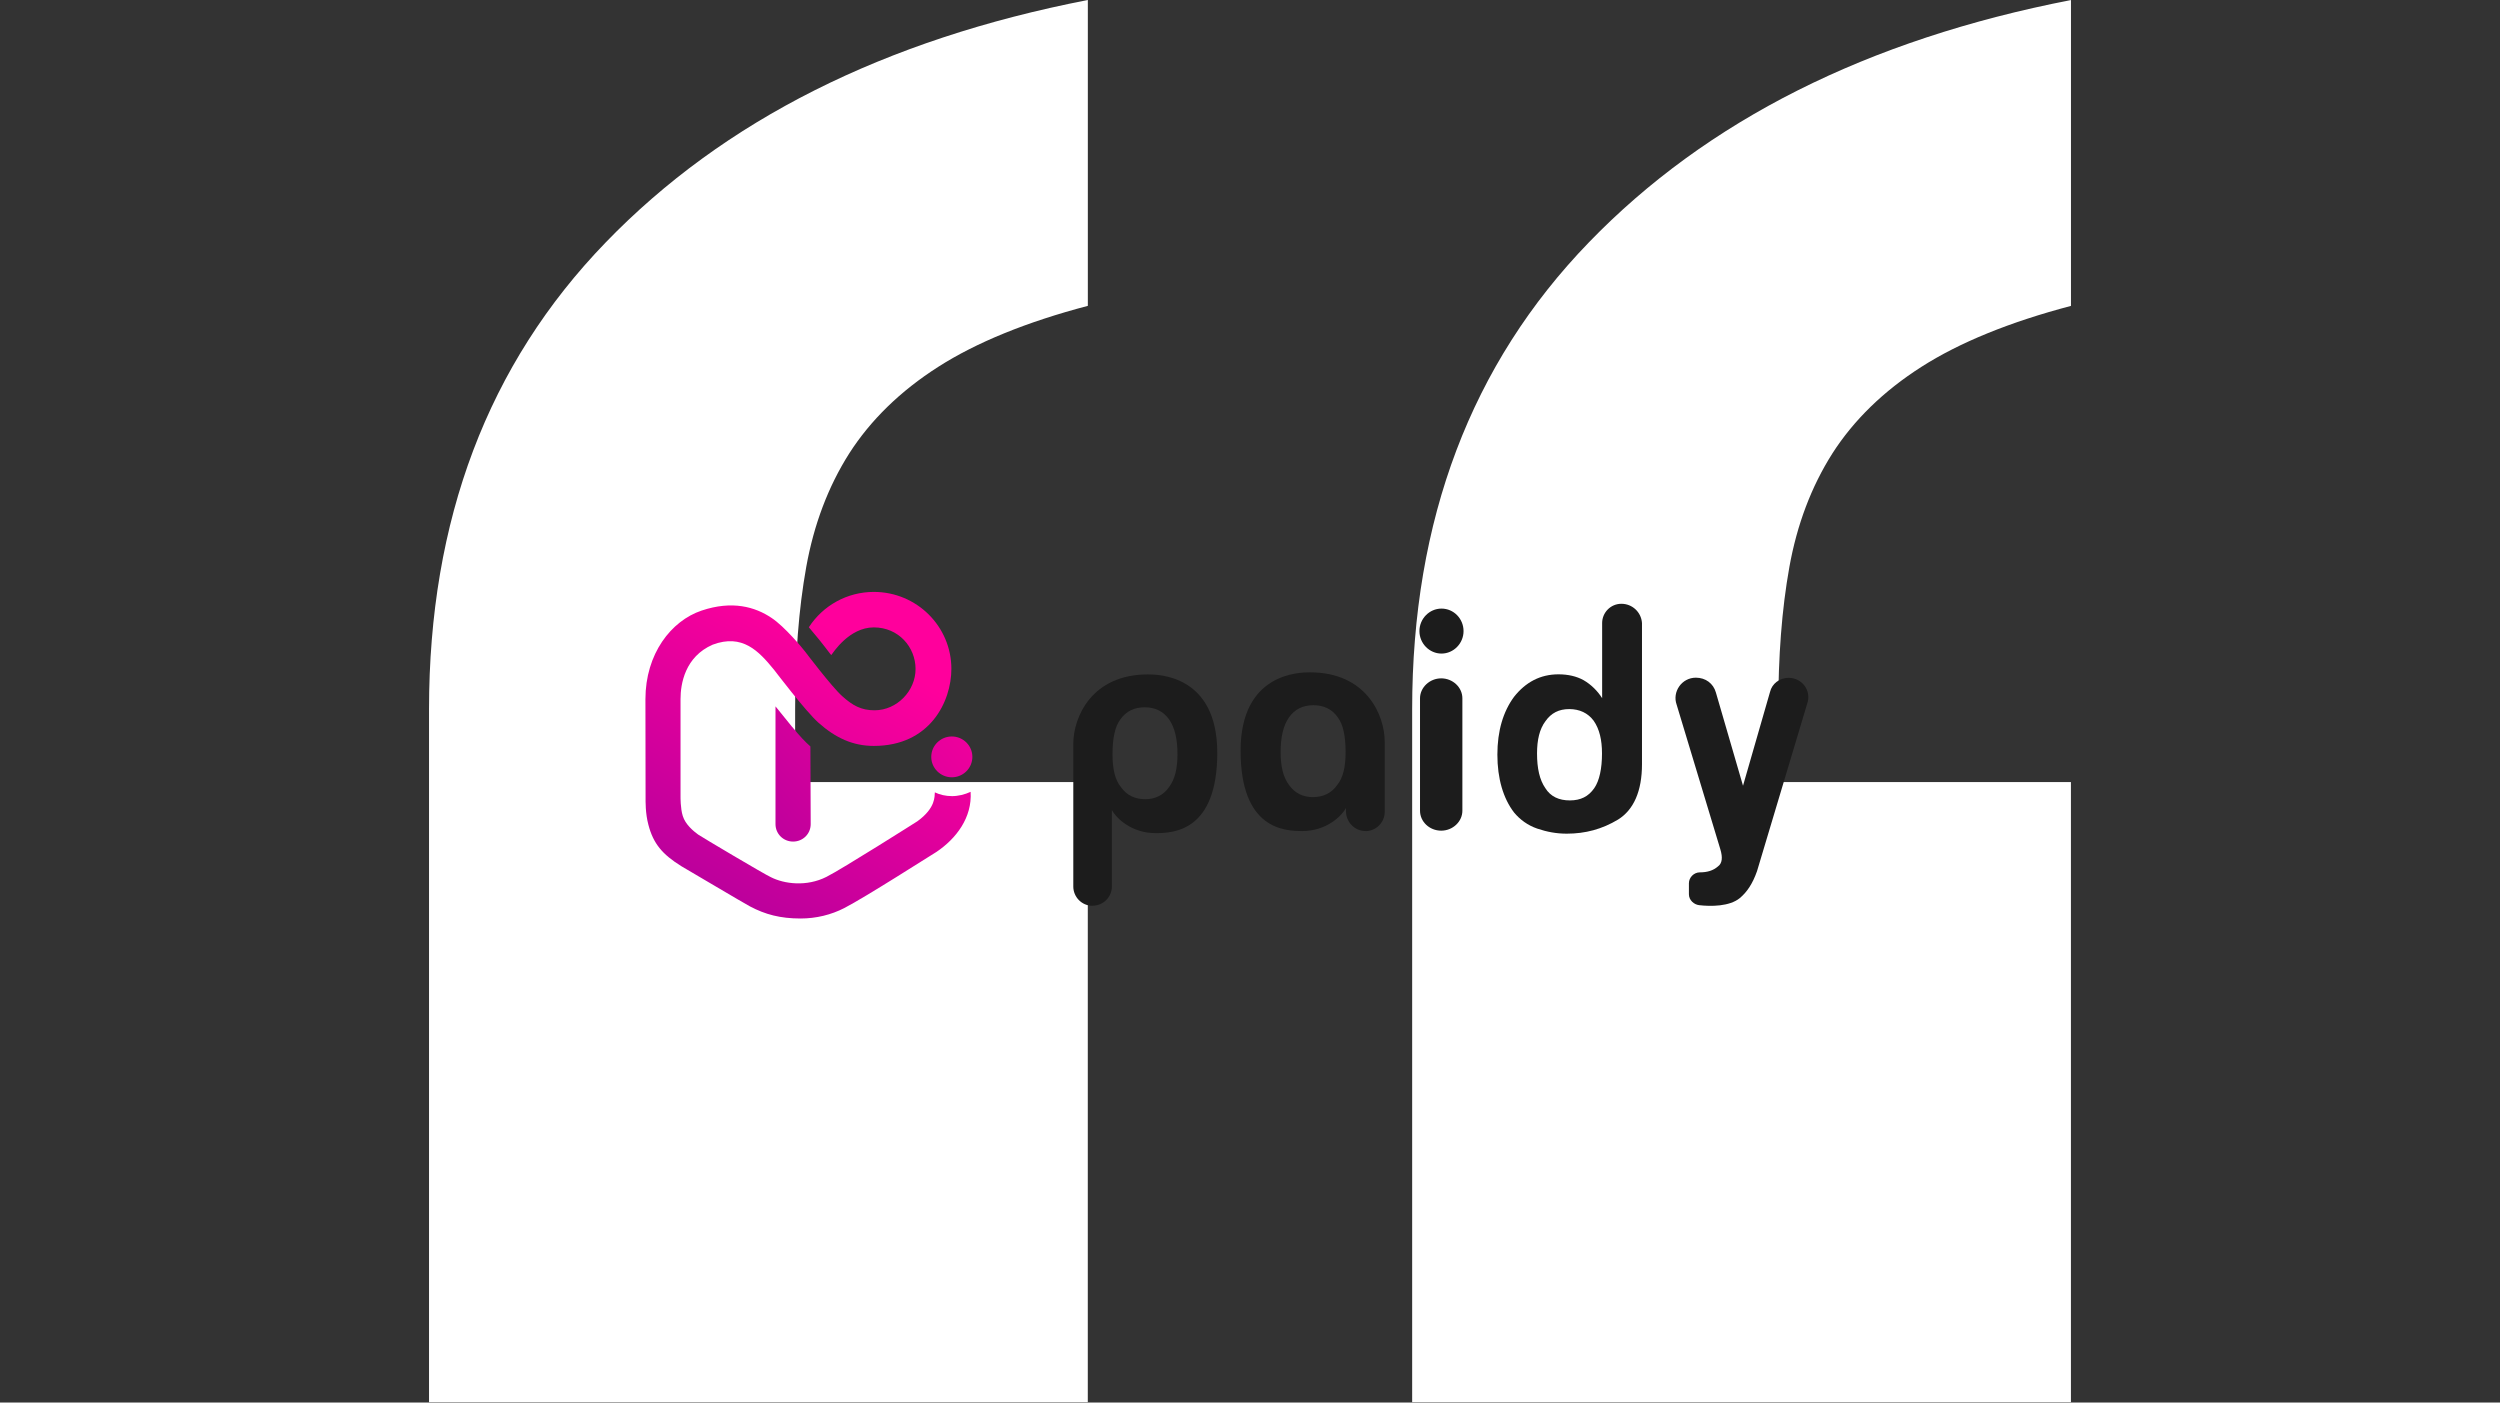 <?xml version="1.0" encoding="UTF-8"?><svg id="Layer_1" xmlns="http://www.w3.org/2000/svg" xmlns:xlink="http://www.w3.org/1999/xlink" viewBox="0 0 515.7 289.31"><rect x="0" y="0" width="515.7" height="289.31" fill="#333333" stroke="none"/><defs><style>.cls-1{fill:url(#linear-gradient-3);}.cls-2{fill:url(#linear-gradient-2);}.cls-3{fill:#1c1c1c;}.cls-4{fill:url(#linear-gradient);}.cls-5{fill:#fff;}</style><linearGradient id="linear-gradient" x1="257.41" y1="230.14" x2="314.46" y2="177.68" gradientTransform="translate(-118.65 -48.65)" gradientUnits="userSpaceOnUse"><stop offset="0" stop-color="#a6009c"/><stop offset="1" stop-color="#ff009c"/></linearGradient><linearGradient id="linear-gradient-2" x1="257.71" y1="249.27" x2="296.61" y2="181.9" gradientTransform="translate(-118.65 -48.65)" gradientUnits="userSpaceOnUse"><stop offset="0" stop-color="#a6009c"/><stop offset="1" stop-color="#ff009c"/></linearGradient><linearGradient id="linear-gradient-3" x1="270.4" y1="245.8" x2="329.65" y2="191.31" xlink:href="#linear-gradient"/></defs><path class="cls-5" d="M88.5,289.31v-142.98c0-39.08,12.15-71.22,36.46-96.34C149.26,24.85,182.39,8.17,224.4,0v63.09c-12.68,3.34-23,7.56-30.84,12.57-7.84,5-13.98,11.01-18.36,17.84-4.38,6.89-7.32,14.74-8.89,23.46-1.57,8.73-2.29,18.51-2.29,29.3v15.06h60.37v127.92H88.5v.06h0ZM291.3,289.31v-142.98c0-39.08,12.15-71.22,36.46-96.34C352.07,24.86,385.19,8.18,427.2.01v63.09c-12.68,3.34-23,7.56-30.84,12.57-7.84,5-13.98,11.01-18.36,17.84-4.38,6.89-7.32,14.74-8.89,23.46-1.57,8.73-2.29,18.51-2.29,29.3v15.06h60.37v127.92h-135.9v.06h.01Z"/><path class="cls-4" d="M163.38,149.92c-.31-.4-3.41-4.21-3.41-4.21v24.29c0,2,1.6,3.6,3.63,3.6s3.63-1.6,3.63-3.6l-.06-16.02c-1.14-1.01-2.18-2.12-3.78-4.06Z"/><path class="cls-2" d="M196.31,164.22c-1.23,0-2.43-.28-3.47-.77-.09.77.25,3.17-3.6,5.96-.28.18-15.56,9.87-18.76,11.47-4.12,2.09-8.76,1.45-11.47.06-1.05-.43-14.45-8.39-15-8.79-.98-.71-2.64-2.09-3.17-3.84-.49-1.54-.46-3.94-.46-3.94v-20.17c0-3.14.92-8.73,6.64-11.22,6.12-2.28,9.47,1.29,12.64,5.17.25.31,6.46,8.52,9.19,10.95,3.54,3.14,7.1,4.77,11.41,4.77,11.56,0,15.99-9.13,15.99-15.9,0-8.76-7.16-15.87-15.99-15.87-5.47,0-10.48,2.77-13.41,7.29.52.61,1.91,2.31,2.12,2.55.06.06,2.37,3.01,2.49,3.2.4-.49,3.69-5.72,8.79-5.72s8.61,4.06,8.61,8.58-3.84,8.52-8.46,8.52c-2.74,0-4.52-.98-6.67-2.92-2.18-1.94-7.63-9.16-7.63-9.16-.49-.65-4.24-5.2-6.95-6.98-3.38-2.28-8.12-3.63-14.42-1.51s-11.59,8.92-11.59,18.29l.03,20.23c0,.77-.06,3.29.58,5.66,1.01,3.9,2.89,6.12,6.8,8.55,1.84,1.05,12.51,7.41,14.17,8.3,3.14,1.66,6.24,2.49,10.42,2.49,3.23,0,6.33-.77,9.01-2.15,4.27-2.18,18.14-11.07,19.03-11.59,4.06-2.74,7.38-7.07,7.04-12.39-1.2.55-2.52.89-3.94.89Z"/><path class="cls-1" d="M196.34,160.34c2.34,0,4.24-1.88,4.24-4.21s-1.91-4.21-4.24-4.21-4.24,1.88-4.24,4.21,1.91,4.21,4.24,4.21Z"/><path class="cls-3" d="M225.37,186.85c-2.24,0-3.97-1.84-3.97-3.97v-29.43c0-5.57,3.84-14.33,15.37-14.33,2,0,14.33,0,14.33,16.17s-9.01,16.57-12.73,16.57c-4.92,0-8.09-3.04-9.01-4.77v15.77c0,2.12-1.72,3.97-4,3.97ZM242.89,155.58c0-3.04-.52-5.44-1.72-7.16s-2.92-2.52-5.04-2.52-3.84.8-5.04,2.52c-1.08,1.45-1.6,3.84-1.6,7.16,0,3.04.52,5.29,1.72,6.76,1.2,1.72,2.92,2.52,5.04,2.52,2,0,3.72-.8,4.92-2.52,1.2-1.6,1.72-3.84,1.72-6.76Z"/><path class="cls-3" d="M297.29,171.35c-2.4,0-4.37-1.84-4.37-4.12v-23.18c0-2.24,2-4.12,4.37-4.12s4.37,1.84,4.37,4.12v23.18c0,2.24-1.97,4.12-4.37,4.12Z"/><path class="cls-3" d="M297.35,125.54c-2.49,0-4.55,2.09-4.55,4.64s2.06,4.64,4.55,4.64,4.55-2.09,4.55-4.64-2.03-4.64-4.55-4.64Z"/><path class="cls-3" d="M334.46,124.55c-2.24,0-3.97,1.84-3.97,3.97v15.5c-.92-1.45-2.24-2.8-3.84-3.72-1.45-.8-3.2-1.2-5.17-1.2-3.72,0-6.76,1.6-9.16,4.64-2.24,3.04-3.44,7.01-3.44,11.93s1.2,9.01,3.44,11.93c1.2,1.45,2.8,2.64,4.77,3.32,2,.68,3.97,1.05,6.09,1.05,3.84,0,7.29-.92,10.61-2.92,3.2-2,4.92-5.84,4.92-11.41v-29.12c-.15-2.24-2-3.97-4.24-3.97ZM328.86,162.59c-1.2,1.72-2.8,2.52-5.04,2.52s-3.97-.8-5.04-2.52c-1.2-1.72-1.72-4.12-1.72-7.16,0-2.8.52-5.04,1.72-6.64,1.2-1.72,2.8-2.52,4.92-2.52s3.84.8,5.04,2.4c1.2,1.72,1.72,3.97,1.72,6.76,0,3.07-.52,5.6-1.6,7.16Z"/><path class="cls-3" d="M281.67,171.44c2.24,0,3.97-1.84,3.97-3.97v-14.45c0-5.57-3.84-14.33-15.4-14.33-2,0-14.33,0-14.33,16.17s9.01,16.57,12.73,16.57c4.92,0,8.09-3.04,9.01-4.77v.8c.06,2.12,1.78,3.97,4.03,3.97ZM264.17,155.15c0-3.04.52-5.44,1.72-7.16,1.2-1.72,2.92-2.52,5.04-2.52s3.84.8,5.04,2.52c1.08,1.45,1.6,3.84,1.6,7.16,0,3.04-.52,5.29-1.72,6.76-1.2,1.72-2.92,2.52-5.04,2.52-2,0-3.72-.8-4.92-2.52-1.2-1.6-1.72-3.84-1.72-6.76Z"/><path class="cls-3" d="M348.39,184.48c0,1.2,1.05,2.12,2.12,2.24,2.4.28,6.24.28,8.36-1.45,1.45-1.2,2.64-2.92,3.57-5.57l10.36-34.59c.92-2.64-1.08-5.29-3.84-5.29-1.84,0-3.44,1.2-3.84,2.92l-5.57,19.34-5.6-19.25c-.52-1.84-2.12-3.04-4.12-3.04-2.92,0-4.92,2.92-3.97,5.57l9.01,29.82c.52,1.72.4,2.92-.52,3.57-.92.8-2.12,1.2-3.72,1.2-1.2,0-2.24,1.05-2.24,2.24v2.28h0Z"/></svg>